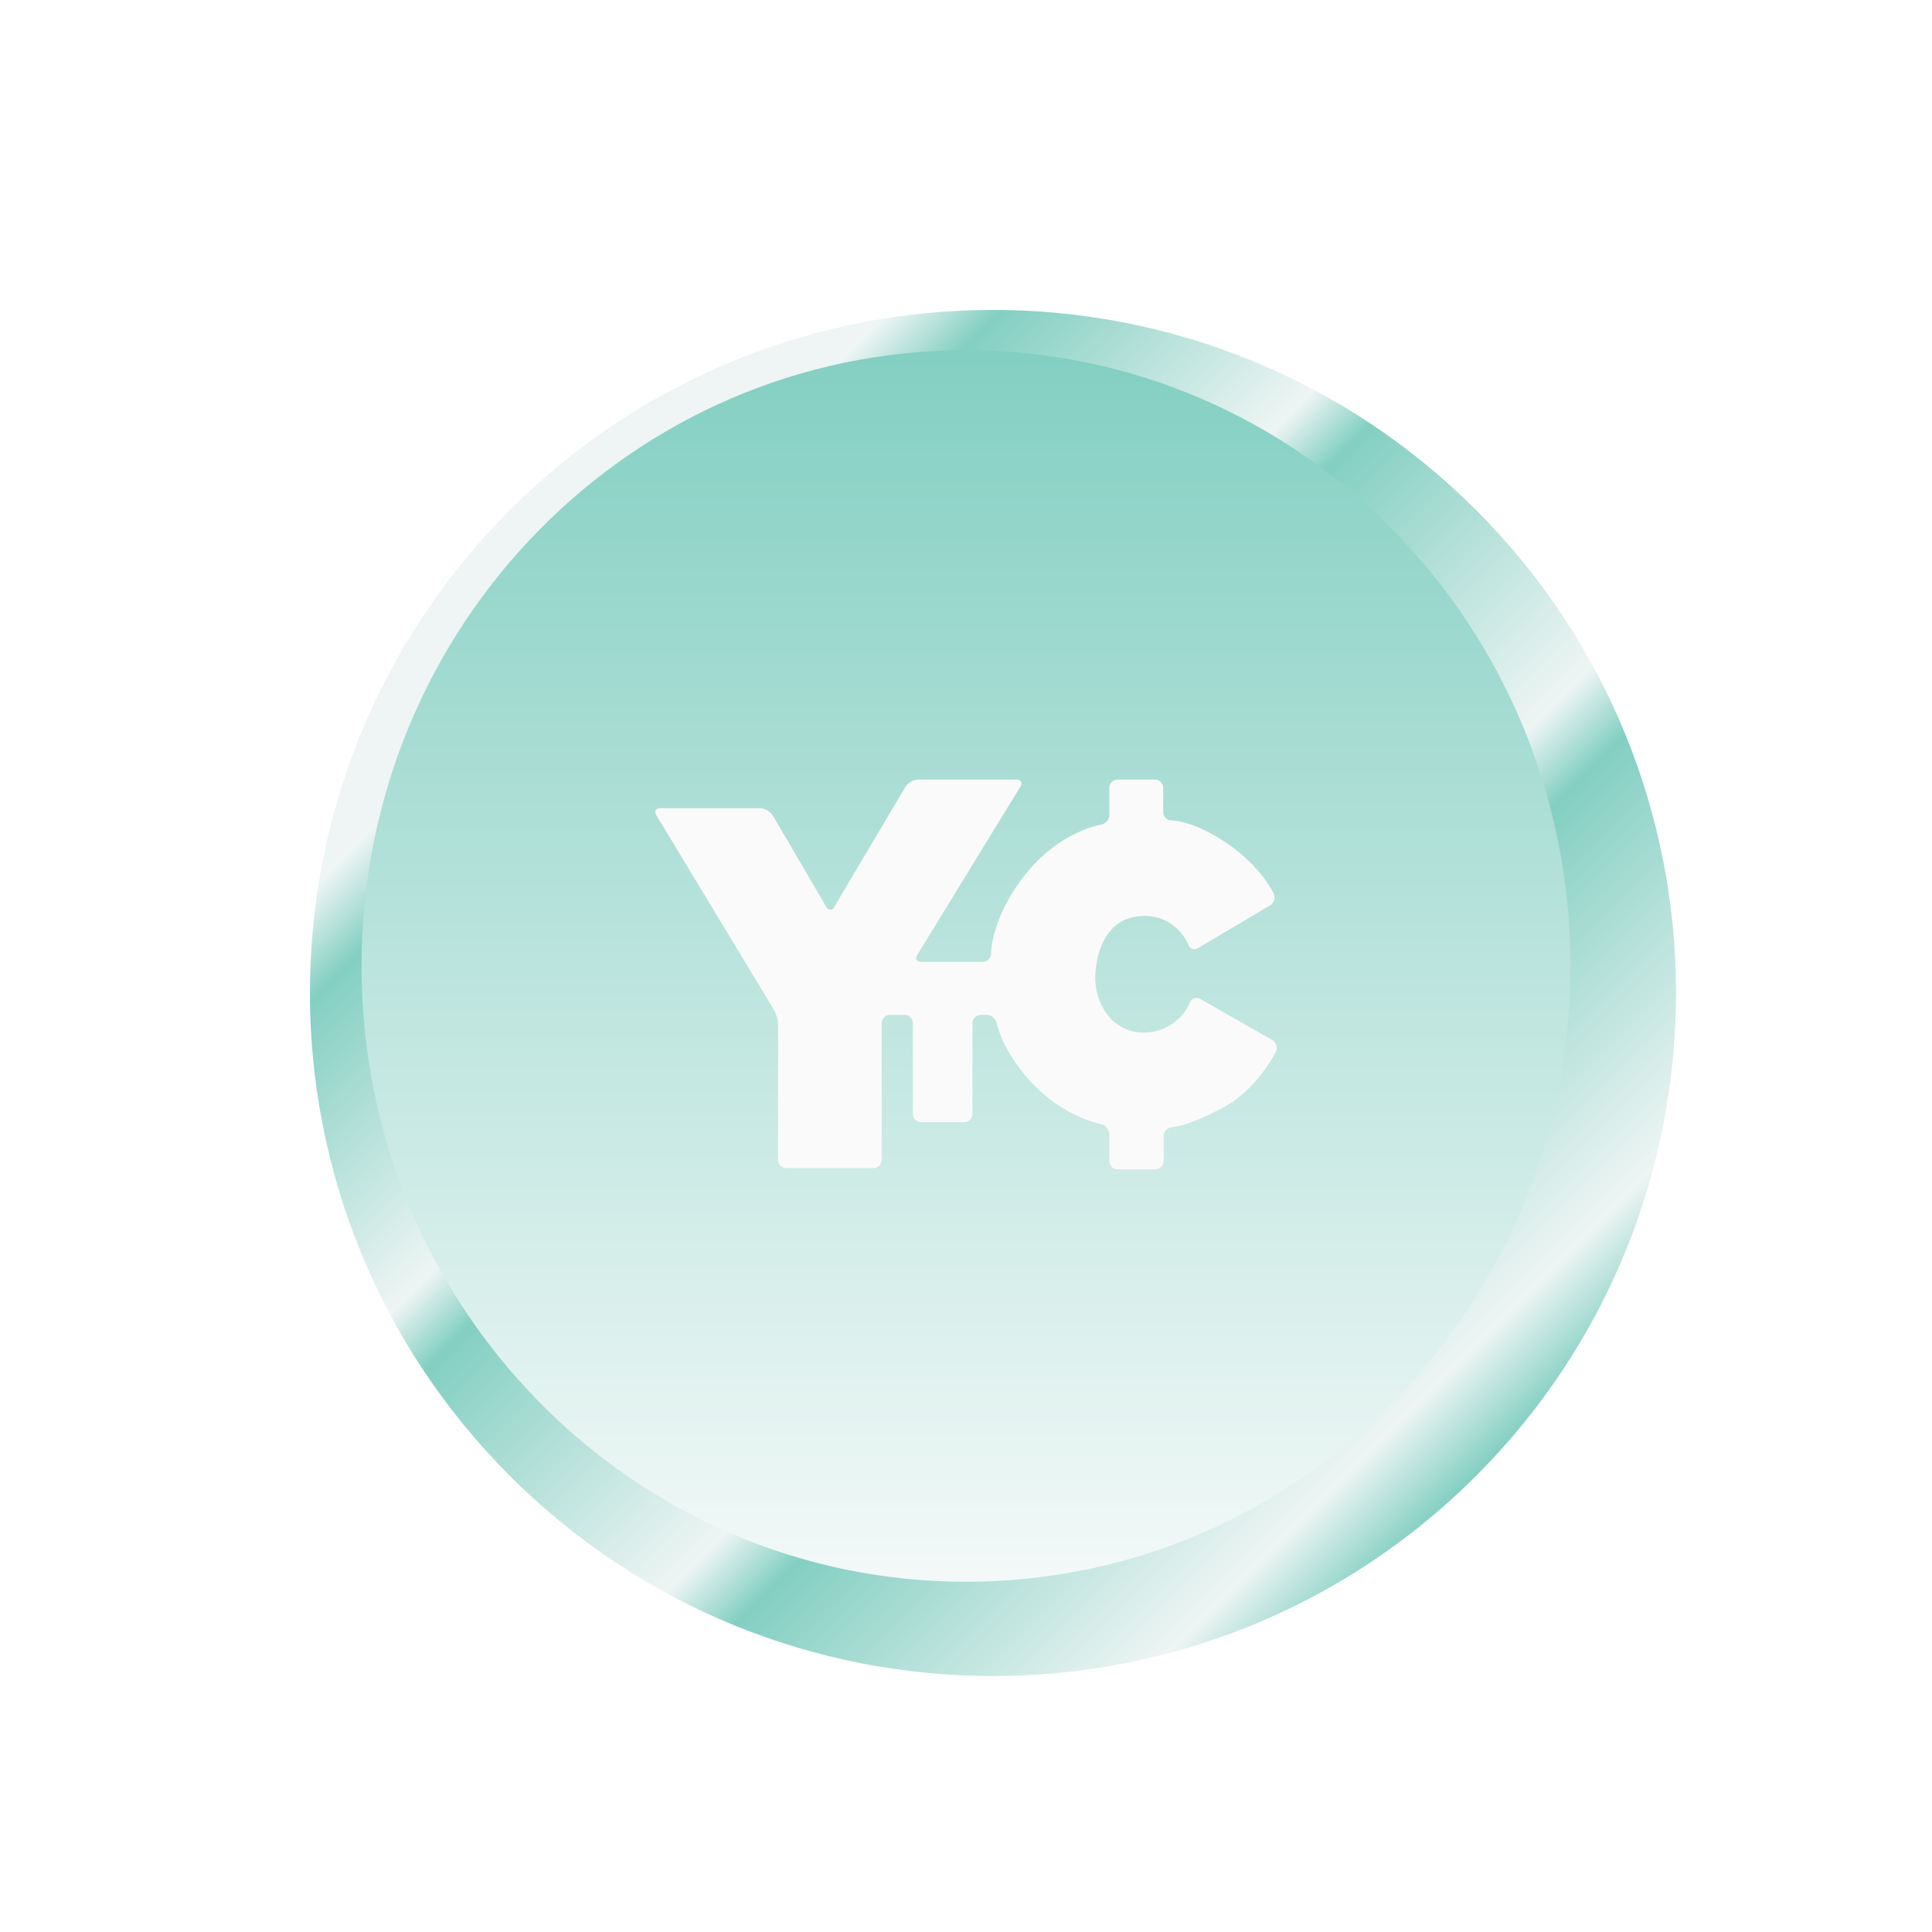 <svg width="308" height="308" viewBox="0 0 308 308" fill="none" xmlns="http://www.w3.org/2000/svg"><g filter="url(#a)"><path d="M77 77c-42.526 42.526-42.526 111.474 0 154 42.526 42.526 111.474 42.526 154 0 42.526-42.526 42.526-111.474 0-154-42.526-42.526-111.474-42.526-154 0Z" fill="url(#b)"/></g><path d="M154 252.164c53.219 0 96.362-43.95 96.362-98.164 0-54.215-43.143-98.164-96.362-98.164-53.22 0-96.363 43.95-96.363 98.164S100.78 252.164 154 252.164Z" fill="url(#c)"/><path d="M191.333 159.243c-.524-.336-1.245-.134-1.573.403 0 .067-.065.134-.065.201a7.992 7.992 0 0 1-7.338 4.764c-5.439 0-7.994-5.167-7.732-9.394.262-4.228 2.162-9.06 7.601-9.194 3.079-.134 5.962 1.678 7.207 4.563.196.604.786.873 1.376.671.065 0 .131-.067.196-.134l11.466-6.778c.656-.402.852-1.208.59-1.879 0 0-1.834-4.026-7.011-7.717-5.7-4.026-9.304-3.959-9.304-3.959-.72 0-1.31-.604-1.31-1.342v-3.825c0-.739-.59-1.342-1.31-1.342h-5.963c-.72 0-1.31.603-1.31 1.342v4.294c0 .739-.59 1.41-1.31 1.544 0 0-6.553 1.006-12.056 7.918-5.504 6.912-5.504 12.616-5.504 12.616 0 .739-.59 1.343-1.31 1.343h-9.828c-.721 0-.983-.537-.59-1.141l16.446-26.843c.327-.537.065-1.073-.656-1.073H146.32a2.633 2.633 0 0 0-1.965 1.14l-11.335 19.126c-.131.402-.59.604-.918.402a.6.6 0 0 1-.393-.402l-8.517-14.562a2.634 2.634 0 0 0-1.966-1.141h-15.987c-.721 0-.983.537-.59 1.141l18.739 31.003c.393.738.655 1.61.655 2.483v21.407c0 .738.59 1.342 1.311 1.342h13.89c.721 0 1.311-.604 1.311-1.342v-21.743c0-.738.589-1.342 1.31-1.342h2.359c.72 0 1.31.604 1.31 1.342v14.428c0 .738.59 1.342 1.311 1.342h6.879c.721 0 1.311-.604 1.311-1.342v-14.428c0-.738.589-1.342 1.31-1.342h.983c.786 0 1.376.604 1.572 1.342 0 0 1.114 5.436 6.945 10.804a22.699 22.699 0 0 0 9.698 5.302c.72.134 1.31.805 1.31 1.61v4.228c0 .738.59 1.342 1.31 1.342h6.028c.721 0 1.311-.604 1.311-1.342v-3.959c0-.739.589-1.342 1.31-1.41 0 0 2.424-.067 8.19-3.154 5.438-2.885 8.387-8.858 8.387-8.858.327-.671.065-1.476-.524-1.879l-11.532-6.576Z" fill="#FBFAFA"/><defs><linearGradient id="b" x1="231" y1="231" x2="77" y2="77" gradientUnits="userSpaceOnUse"><stop stop-color="#83cfc2"/><stop offset=".068" stop-color="#eef5f4"/><stop offset=".307" stop-color="#83cfc2"/><stop offset=".359" stop-color="#eef5f4"/><stop offset=".599" stop-color="#83cfc2"/><stop offset=".646" stop-color="#eef5f4"/><stop offset=".849" stop-color="#83cfc2"/><stop offset=".906" stop-color="#eef5f4"/></linearGradient><linearGradient id="c" x1="154" y1="55.836" x2="154" y2="252.164" gradientUnits="userSpaceOnUse"><stop stop-color="#83cfc2"/><stop offset="1" stop-color="#f3f9f8"/></linearGradient><filter id="a" x="21.455" y="21.455" width="273.691" height="273.691" filterUnits="userSpaceOnUse" color-interpolation-filters="sRGB"><feFlood flood-opacity="0" result="BackgroundImageFix"/><feColorMatrix in="SourceAlpha" values="0 0 0 0 0 0 0 0 0 0 0 0 0 0 0 0 0 0 127 0" result="hardAlpha"/><feOffset dx="4.3" dy="4.3"/><feGaussianBlur stdDeviation="13.976"/><feComposite in2="hardAlpha" operator="out"/><feColorMatrix values="0 0 0 0 0 0 0 0 0 0 0 0 0 0 0 0 0 0 0.15 0"/><feBlend in2="BackgroundImageFix" result="effect1_dropShadow_1104_5710"/><feBlend in="SourceGraphic" in2="effect1_dropShadow_1104_5710" result="shape"/></filter></defs></svg>